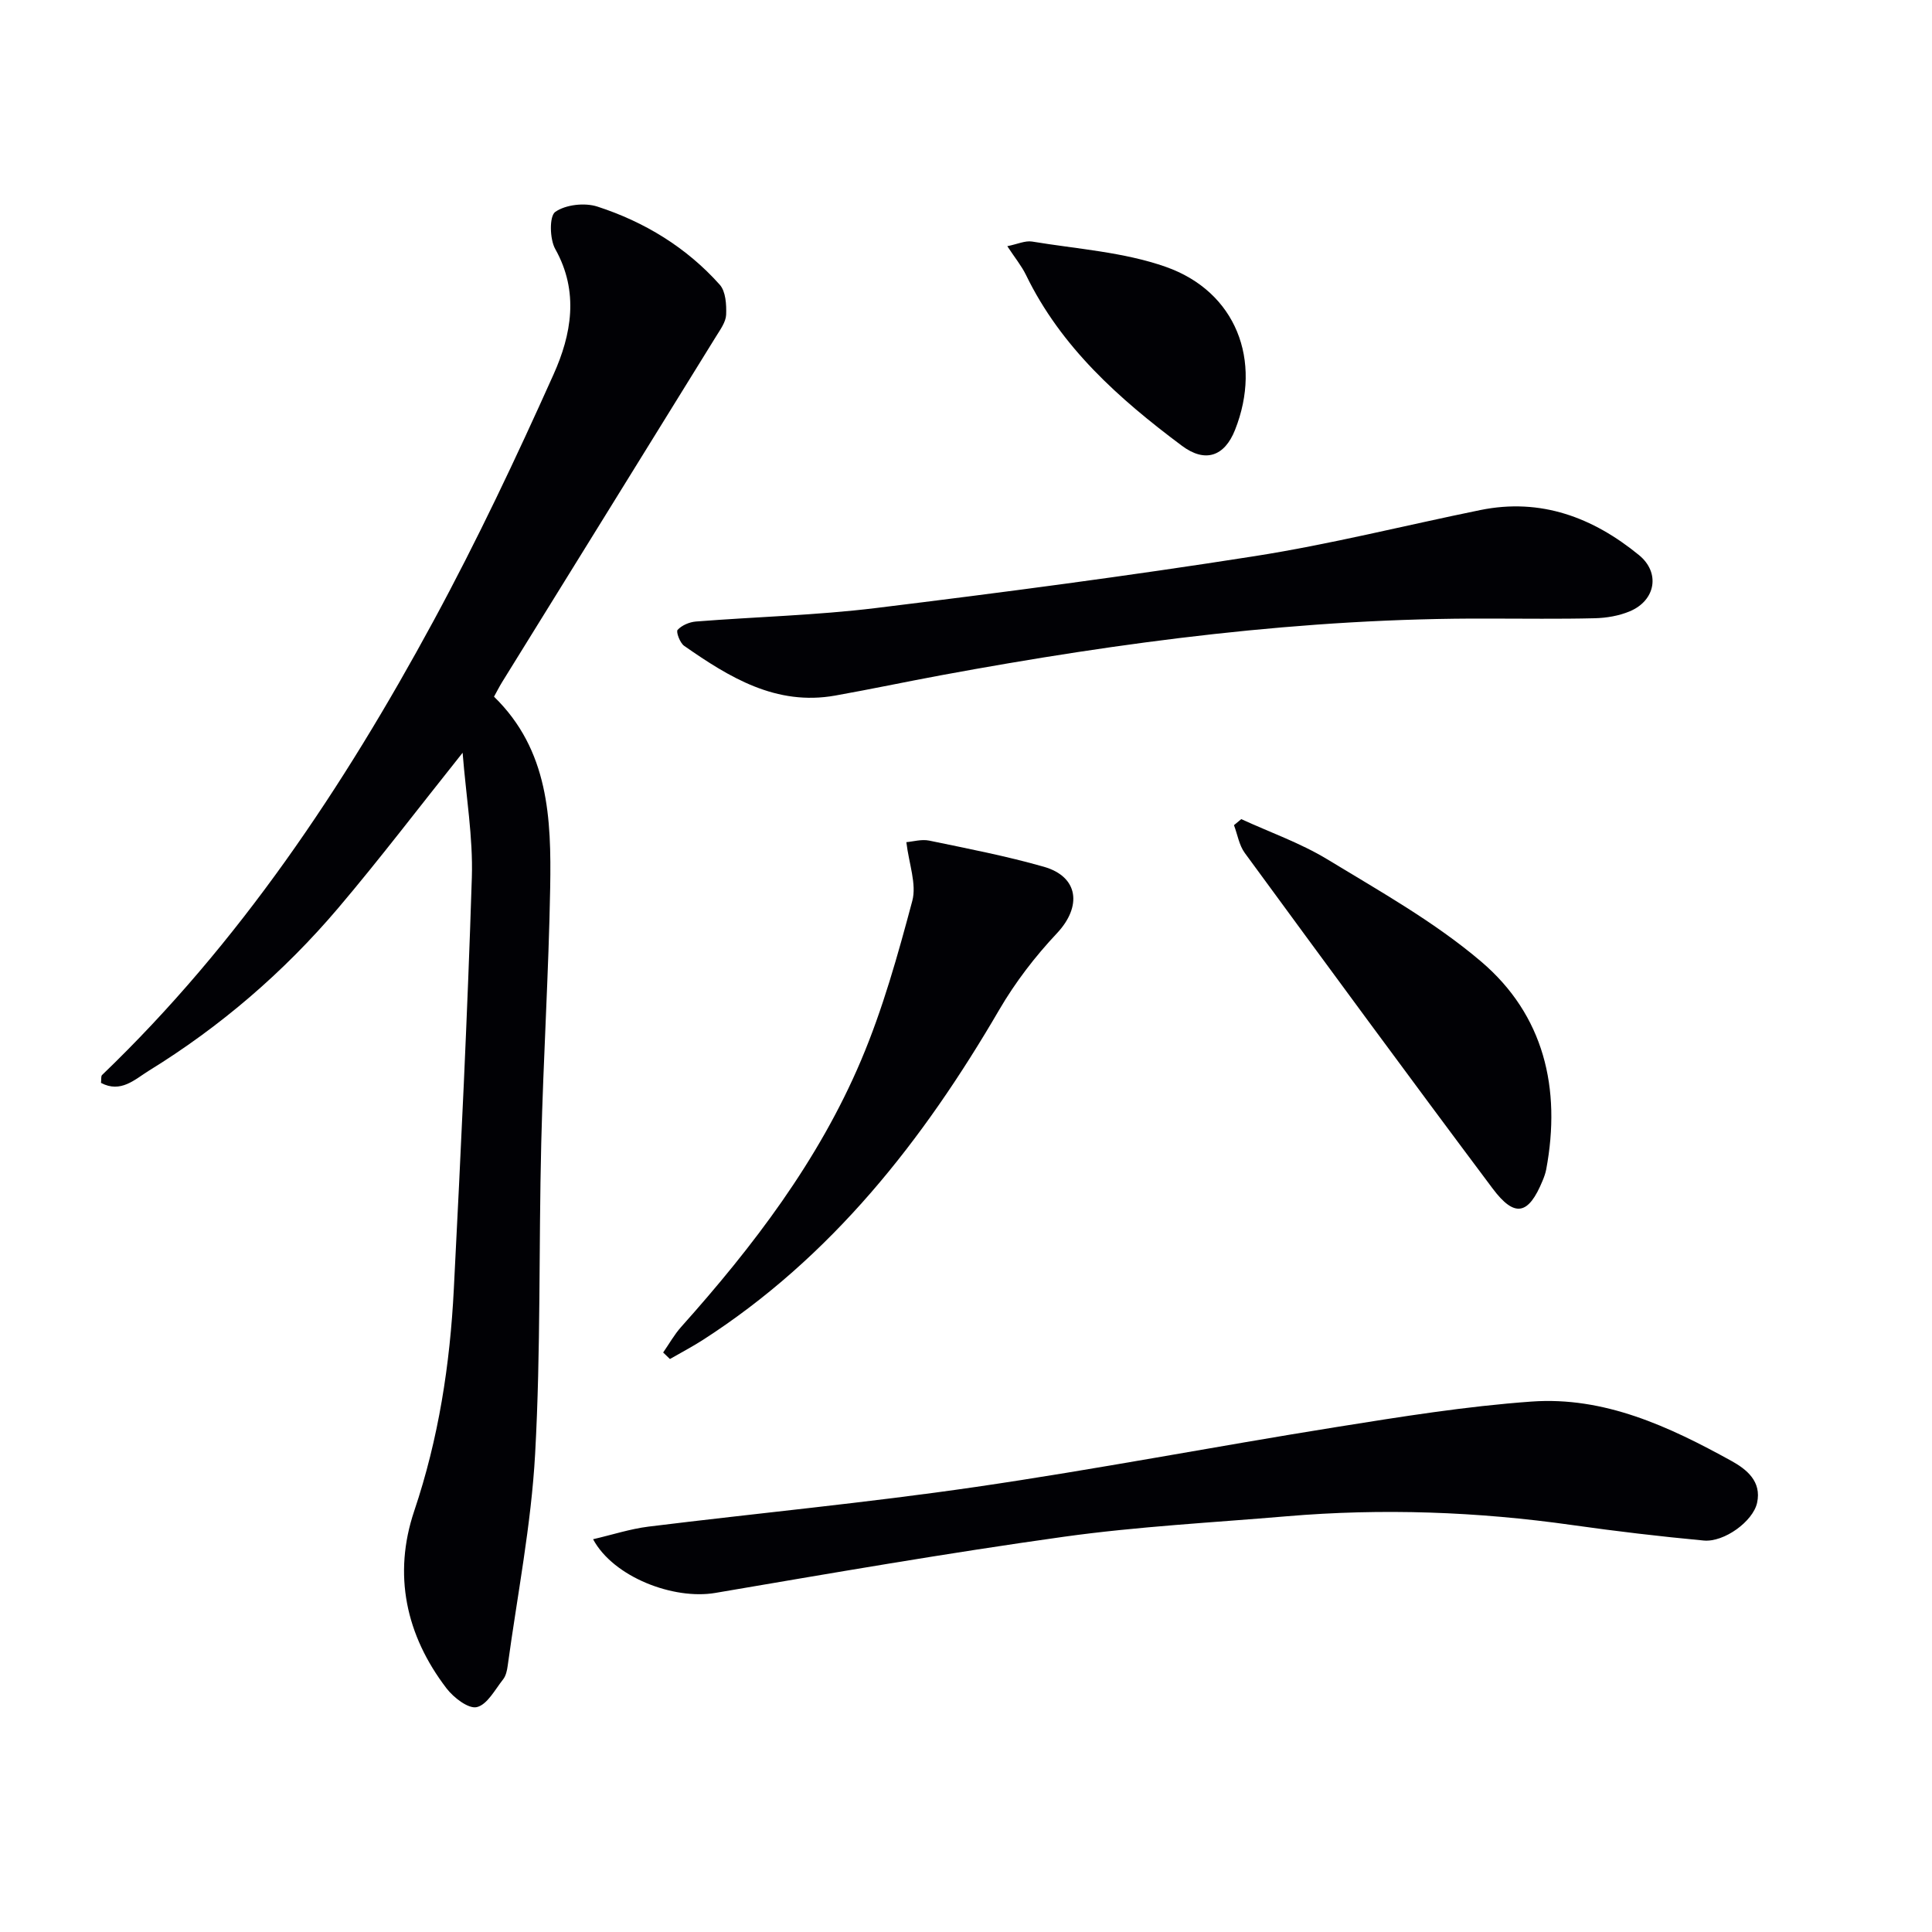 <svg enable-background="new 0 0 400 400" viewBox="0 0 400 400" xmlns="http://www.w3.org/2000/svg"><g fill="#010105"><path d="m95.78 155.85c-9.12 11.43-17.16 22.01-25.74 32.13-11.27 13.28-24.39 24.56-39.24 33.71-2.85 1.76-5.78 4.7-9.89 2.51.09-.73-.04-1.39.23-1.64 28.41-27.27 49.97-59.6 68.59-93.96 9.02-16.64 17.13-33.81 24.88-51.09 3.68-8.2 5.33-17.08.35-25.95-1.16-2.06-1.25-6.81 0-7.69 2.16-1.51 6.09-1.95 8.72-1.1 9.77 3.17 18.45 8.46 25.34 16.18 1.24 1.39 1.4 4.12 1.32 6.2-.06 1.51-1.19 3.06-2.06 4.46-14.75 23.87-29.53 47.71-44.29 71.56-.61.98-1.13 2.02-1.71 3.07 11.36 11.05 11.87 25.29 11.63 39.52-.31 17.63-1.42 35.24-1.85 52.87-.53 21.47-.08 42.99-1.27 64.42-.81 14.67-3.69 29.24-5.68 43.84-.13.97-.37 2.08-.95 2.81-1.68 2.12-3.28 5.23-5.44 5.74-1.73.41-4.81-1.97-6.27-3.88-8.44-11.03-11.11-23.6-6.69-36.73 5.05-14.99 7.41-30.33 8.2-45.96 1.45-28.4 2.83-56.8 3.73-85.22.26-8.31-1.19-16.68-1.91-25.8z"/><path d="m122.79 318.68c4.01-.93 7.7-2.14 11.47-2.61 22.57-2.79 45.23-4.93 67.73-8.21 24.94-3.64 49.71-8.41 74.6-12.39 13.44-2.15 26.93-4.32 40.48-5.29 15.09-1.09 28.51 5.17 41.39 12.28 3.17 1.75 6.29 4.25 5.33 8.67-.83 3.83-6.81 8.22-11.06 7.82-9.08-.85-18.15-1.92-27.18-3.2-19.67-2.79-39.38-3.5-59.17-1.82-15.39 1.31-30.85 2.11-46.13 4.24-24.13 3.37-48.15 7.54-72.17 11.63-8.6 1.46-21.06-3.25-25.29-11.12z"/><path d="m308.21 128.07c-38.18-.15-75.84 4.8-113.29 11.72-7.34 1.36-14.65 2.91-22 4.22-12.24 2.18-21.9-3.76-31.28-10.3-.87-.61-1.71-2.91-1.35-3.3.87-.95 2.44-1.62 3.78-1.73 12.41-.98 24.9-1.28 37.25-2.79 26.18-3.21 52.35-6.65 78.41-10.74 15.7-2.46 31.17-6.37 46.76-9.55 12.53-2.55 23.31 1.53 32.85 9.33 4.46 3.65 3.43 9.39-1.9 11.63-2.23.94-4.81 1.38-7.24 1.44-7.34.18-14.67.07-21.99.07z"/><path d="m137.3 280.02c1.24-1.78 2.3-3.7 3.73-5.3 14.93-16.7 28.46-34.45 37.24-55.18 4.5-10.61 7.63-21.86 10.61-33.02.93-3.48-.69-7.64-1.23-12.16 1.35-.11 3.14-.65 4.74-.32 7.95 1.65 15.95 3.19 23.75 5.42 7.21 2.07 7.88 8.23 2.69 13.76-4.51 4.79-8.63 10.15-11.94 15.83-15.78 27.07-34.7 51.23-61.43 68.41-2.19 1.4-4.5 2.61-6.76 3.91-.47-.45-.93-.9-1.4-1.35z"/><path d="m256.99 169.59c5.96 2.74 12.24 4.94 17.81 8.32 10.89 6.62 22.19 12.95 31.83 21.15 13.04 11.08 16.63 26.29 13.5 43.04-.15.8-.44 1.59-.75 2.34-2.92 7.1-5.77 7.75-10.37 1.6-17.25-23.03-34.28-46.23-51.29-69.44-1.18-1.61-1.51-3.83-2.24-5.76.5-.42 1.01-.84 1.51-1.25z"/><path d="m208.55 50.97c2.1-.42 3.7-1.19 5.13-.96 9.27 1.54 18.9 2.15 27.66 5.23 14.58 5.12 20.05 19.42 14.36 33.77-2.17 5.48-6.17 6.89-11 3.28-13-9.71-25.01-20.38-32.28-35.36-.92-1.89-2.29-3.55-3.87-5.96z"/></g></svg>